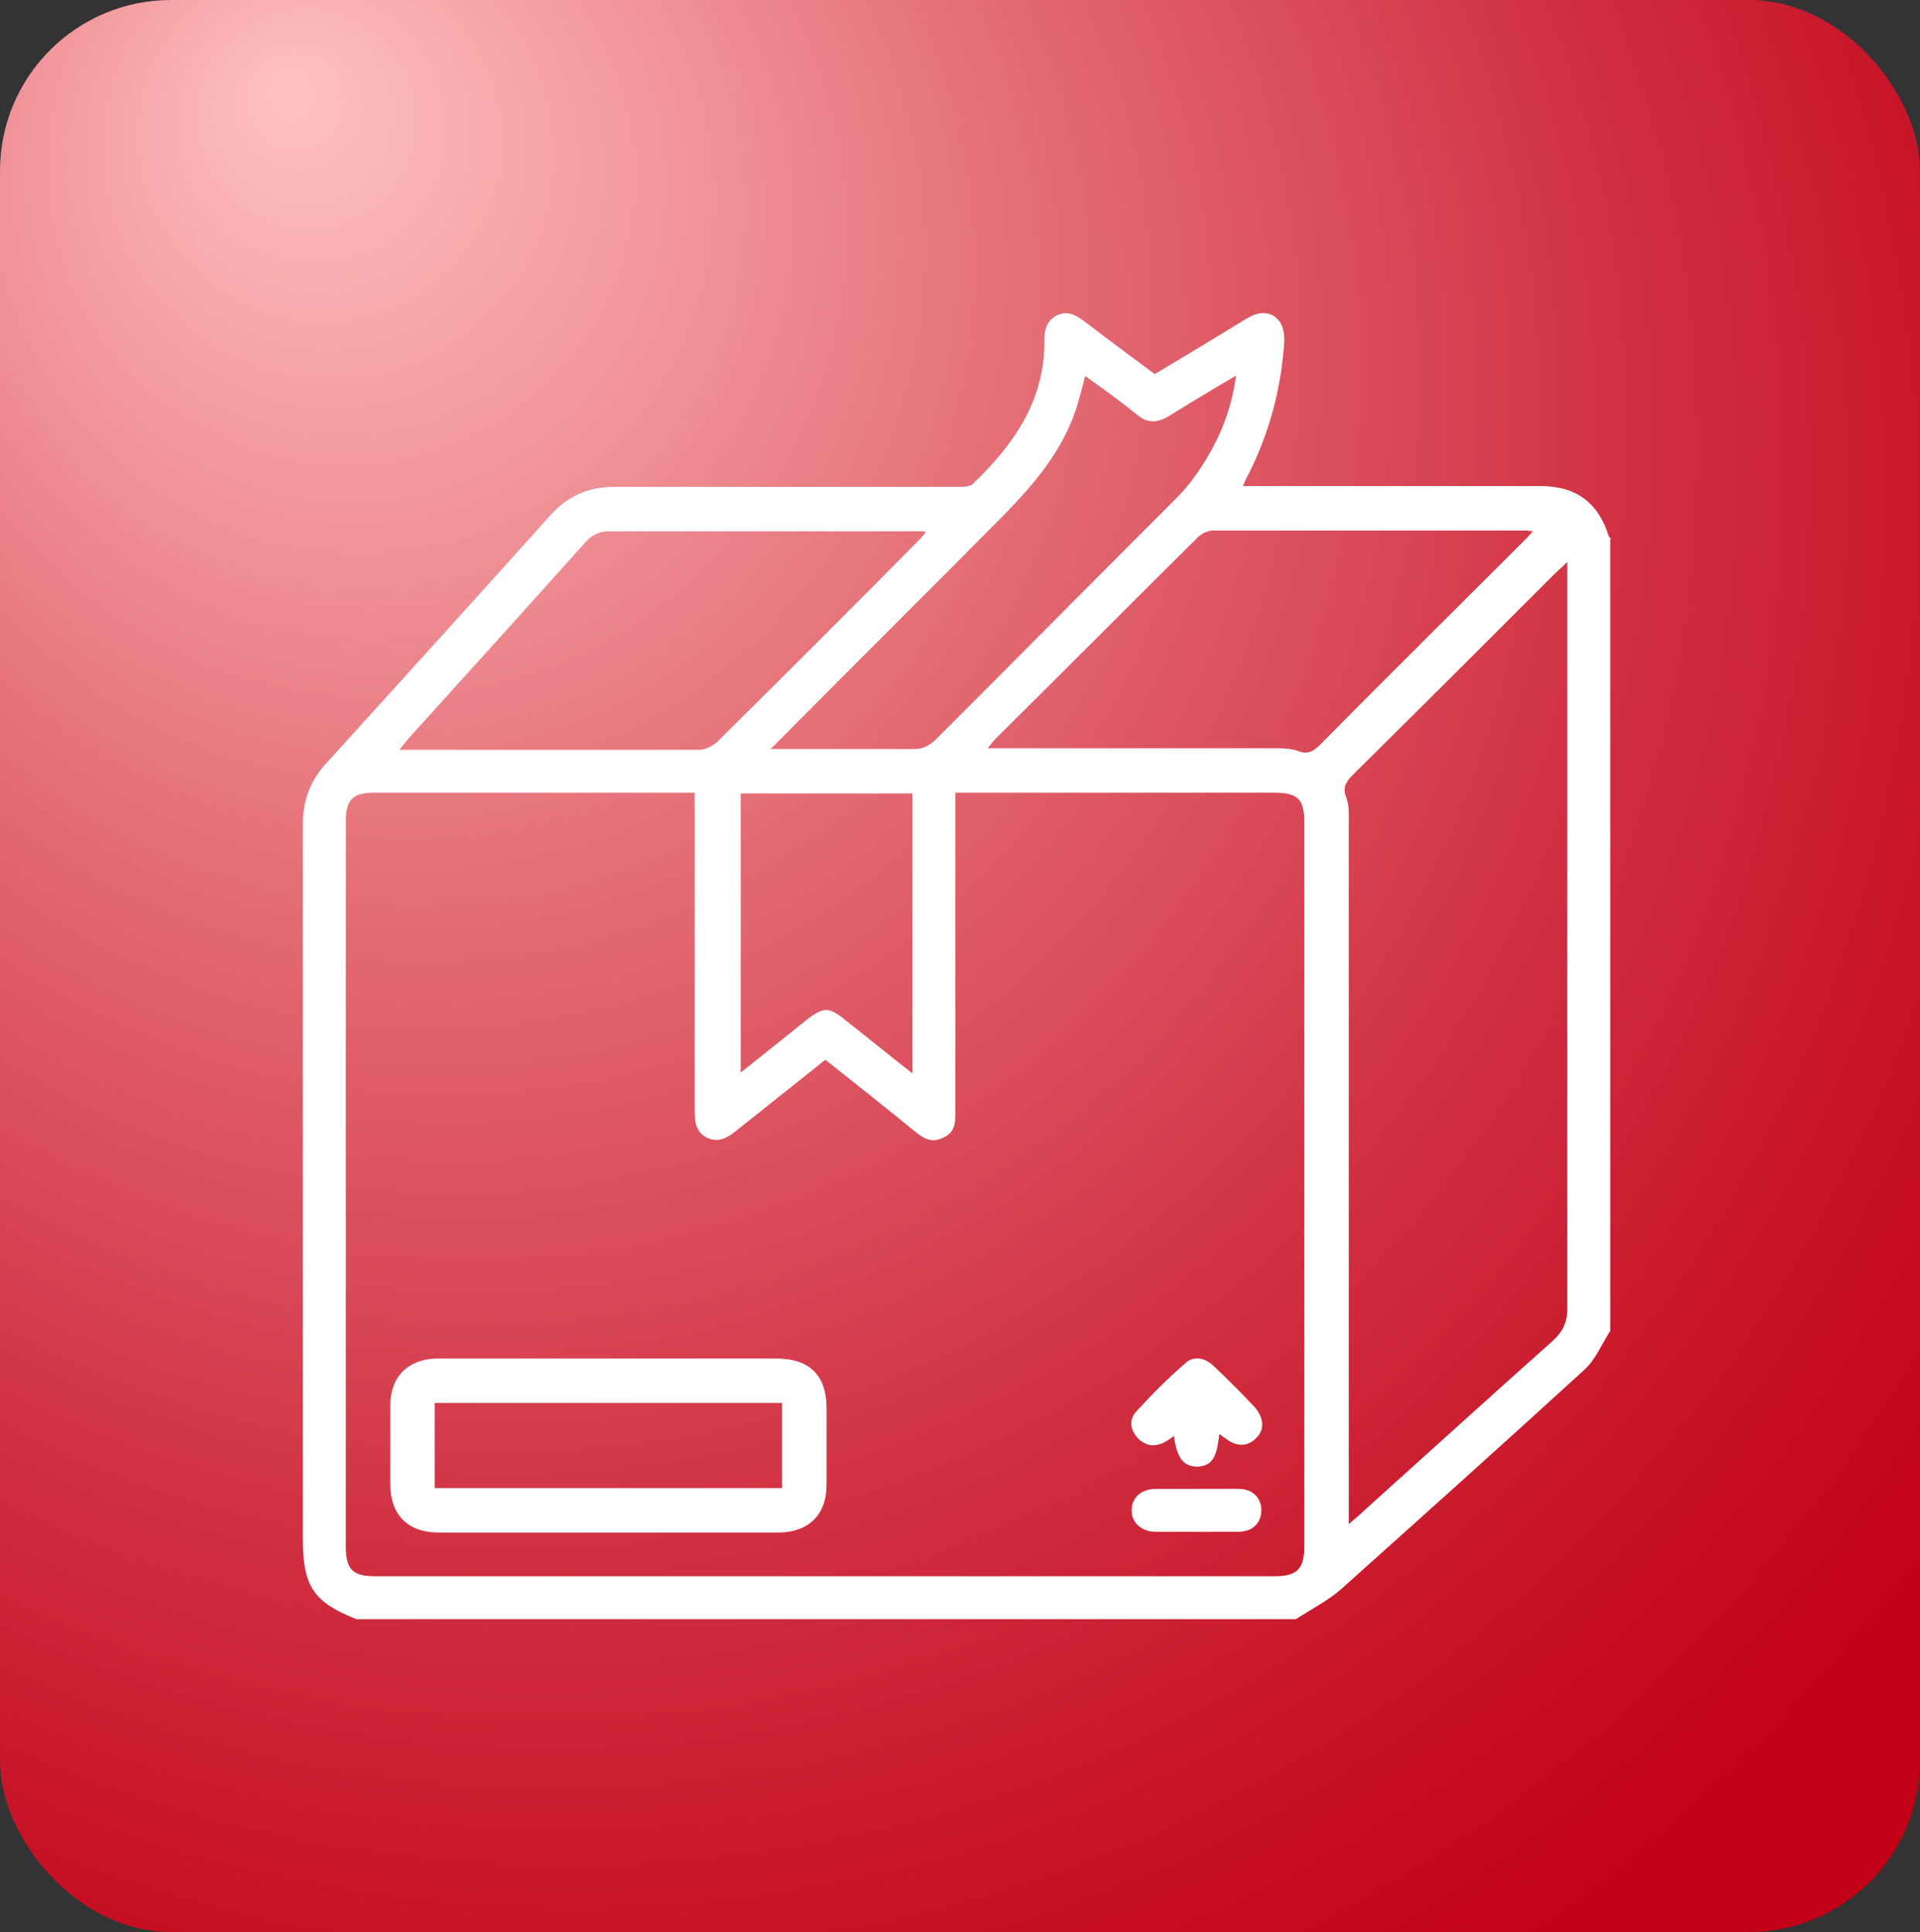 <?xml version="1.0" encoding="UTF-8"?> <svg xmlns="http://www.w3.org/2000/svg" xmlns:xlink="http://www.w3.org/1999/xlink" id="_Слой_2" data-name="Слой 2" viewBox="0 0 25.04 25.2"><rect x="0" y="0" width="25.04" height="25.2" fill="#333333" stroke="none"/><defs><style> .cls-1 { fill: #fff; } .cls-2 { fill: url(#_Безымянный_градиент_42); } </style><radialGradient id="_Безымянный_градиент_42" data-name="Безымянный градиент 42" cx="7.79" cy="7.41" fx="15.25" fy="7.41" r="22.19" gradientTransform="translate(6.02 17.88) rotate(-123.26) scale(1 .98)" gradientUnits="userSpaceOnUse"><stop offset="0" stop-color="#ffc2c2"></stop><stop offset=".03" stop-color="#fdbbbc"></stop><stop offset=".38" stop-color="#e46c75"></stop><stop offset=".67" stop-color="#d13142"></stop><stop offset=".89" stop-color="#c60d22"></stop><stop offset="1" stop-color="#c20016"></stop></radialGradient></defs><g id="_Слой_14" data-name="Слой 14"><g><rect class="cls-2" width="25.04" height="25.2" rx="2.23" ry="2.23"></rect><g><path class="cls-1" d="m21,7.04v10.32c-.11.17-.19.37-.33.5-1.05.96-2.11,1.91-3.17,2.86-.18.16-.4.27-.6.4H4.65c-.56-.22-.7-.43-.7-1.04,0-3.11,0-6.21,0-9.32,0-.33.1-.59.32-.82.97-1.07,1.94-2.14,2.9-3.21.23-.26.5-.38.85-.38,1.49,0,2.98,0,4.48,0,.07,0,.16,0,.2-.05.53-.51.93-1.09.92-1.86,0-.14.03-.26.17-.33.14-.06.24,0,.35.08.3.23.61.46.92.69.4-.24.8-.48,1.19-.72.12-.07.23-.11.36-.04.12.08.14.2.14.33-.04.61-.19,1.18-.46,1.72-.03.05-.05.1-.08.17.09,0,.16,0,.22,0,1.22,0,2.44,0,3.66,0,.46,0,.75.21.89.65,0,.01.02.03.03.04Zm-10.23,6.78c-.06.04-.1.08-.14.11-.34.27-.69.55-1.03.82-.11.09-.23.16-.38.09-.14-.07-.16-.2-.16-.34,0-.04,0-.09,0-.13,0-1.28,0-2.55,0-3.83v-.2c-.07,0-.12,0-.17,0-1.34,0-2.67,0-4.01,0-.28,0-.37.09-.37.38,0,3.15,0,6.3,0,9.45,0,.3.09.39.38.39,3.91,0,7.82,0,11.73,0,.29,0,.39-.09.39-.39,0-3.15,0-6.3,0-9.45,0-.3-.09-.38-.39-.38-1.33,0-2.65,0-3.98,0-.05,0-.11,0-.18,0v.21c0,1.31,0,2.63,0,3.94,0,.15,0,.28-.16.35-.16.08-.27,0-.39-.1-.38-.31-.76-.61-1.15-.92Zm6.82,6.06c.08-.07.12-.1.16-.14.83-.75,1.66-1.5,2.5-2.25.13-.12.19-.24.19-.42,0-3.18,0-6.37,0-9.55,0-.05,0-.1,0-.19-.07.07-.12.11-.16.15-.87.87-1.75,1.75-2.63,2.62-.09.09-.15.17-.09.31.04.11.03.24.03.36,0,2.95,0,5.9,0,8.85v.25Zm2.42-12.95c-.05,0-.08-.01-.1-.01-1.36,0-2.73,0-4.09,0-.07,0-.15.04-.2.09-.88.87-1.75,1.75-2.63,2.62-.03.03-.06.07-.11.13.1,0,.15,0,.21,0,1.17,0,2.34,0,3.51,0,.12,0,.24,0,.34.04.12.04.18,0,.26-.07.88-.89,1.77-1.77,2.66-2.66.04-.04.08-.08.13-.14Zm-7.95,0c-.06,0-.09,0-.12,0-1.33,0-2.66,0-3.99,0-.15,0-.25.06-.34.17-.76.85-1.52,1.69-2.28,2.53-.03.04-.07.08-.12.15h.15c1.25,0,2.51,0,3.76,0,.08,0,.17-.05.23-.1.87-.86,1.74-1.73,2.6-2.6.03-.03.07-.07.12-.13Zm2.09-2.02c-.03.13-.06.23-.09.34-.17.59-.55,1.04-.97,1.47-.96.97-1.93,1.93-2.89,2.9-.04.04-.08.08-.15.15.1,0,.14,0,.19,0,.56,0,1.12,0,1.68,0,.12,0,.19-.04.28-.12,1.05-1.05,2.09-2.1,3.14-3.15.12-.12.23-.26.32-.4.24-.36.4-.75.46-1.2-.31.18-.59.35-.88.53-.15.09-.28.09-.41-.02-.21-.17-.43-.33-.67-.5Zm-2.25,9.09v-3.65h-2.24v3.64c.3-.24.58-.46.85-.68.23-.18.3-.18.52,0,.28.22.56.45.87.69Z"></path><path class="cls-1" d="m7.94,17.72c.73,0,1.45,0,2.18,0,.44,0,.66.22.66.65,0,.33,0,.67,0,1,0,.39-.24.62-.63.62-1.48,0-2.95,0-4.43,0-.4,0-.63-.23-.63-.63,0-.34,0-.69,0-1.03,0-.37.23-.6.6-.61.75,0,1.5,0,2.25,0Zm2.26.58h-4.53v1.11h4.53v-1.11Z"></path><path class="cls-1" d="m15.9,18.71c-.03.31-.1.41-.28.42-.18,0-.27-.1-.31-.4-.04.03-.08.06-.12.08-.13.07-.25.05-.35-.05-.1-.11-.12-.24-.02-.35.2-.22.41-.43.64-.63.11-.1.25-.07.36.03.18.17.36.35.53.53.13.14.15.3.04.41-.11.12-.26.13-.41.01-.02-.01-.03-.02-.07-.05Z"></path><path class="cls-1" d="m15.62,19.42c.18,0,.36,0,.53,0,.19,0,.3.12.3.28,0,.17-.12.28-.3.28-.36,0-.72,0-1.08,0-.19,0-.32-.13-.31-.29,0-.16.13-.27.32-.27.18,0,.37,0,.55,0Z"></path></g></g></g></svg> 